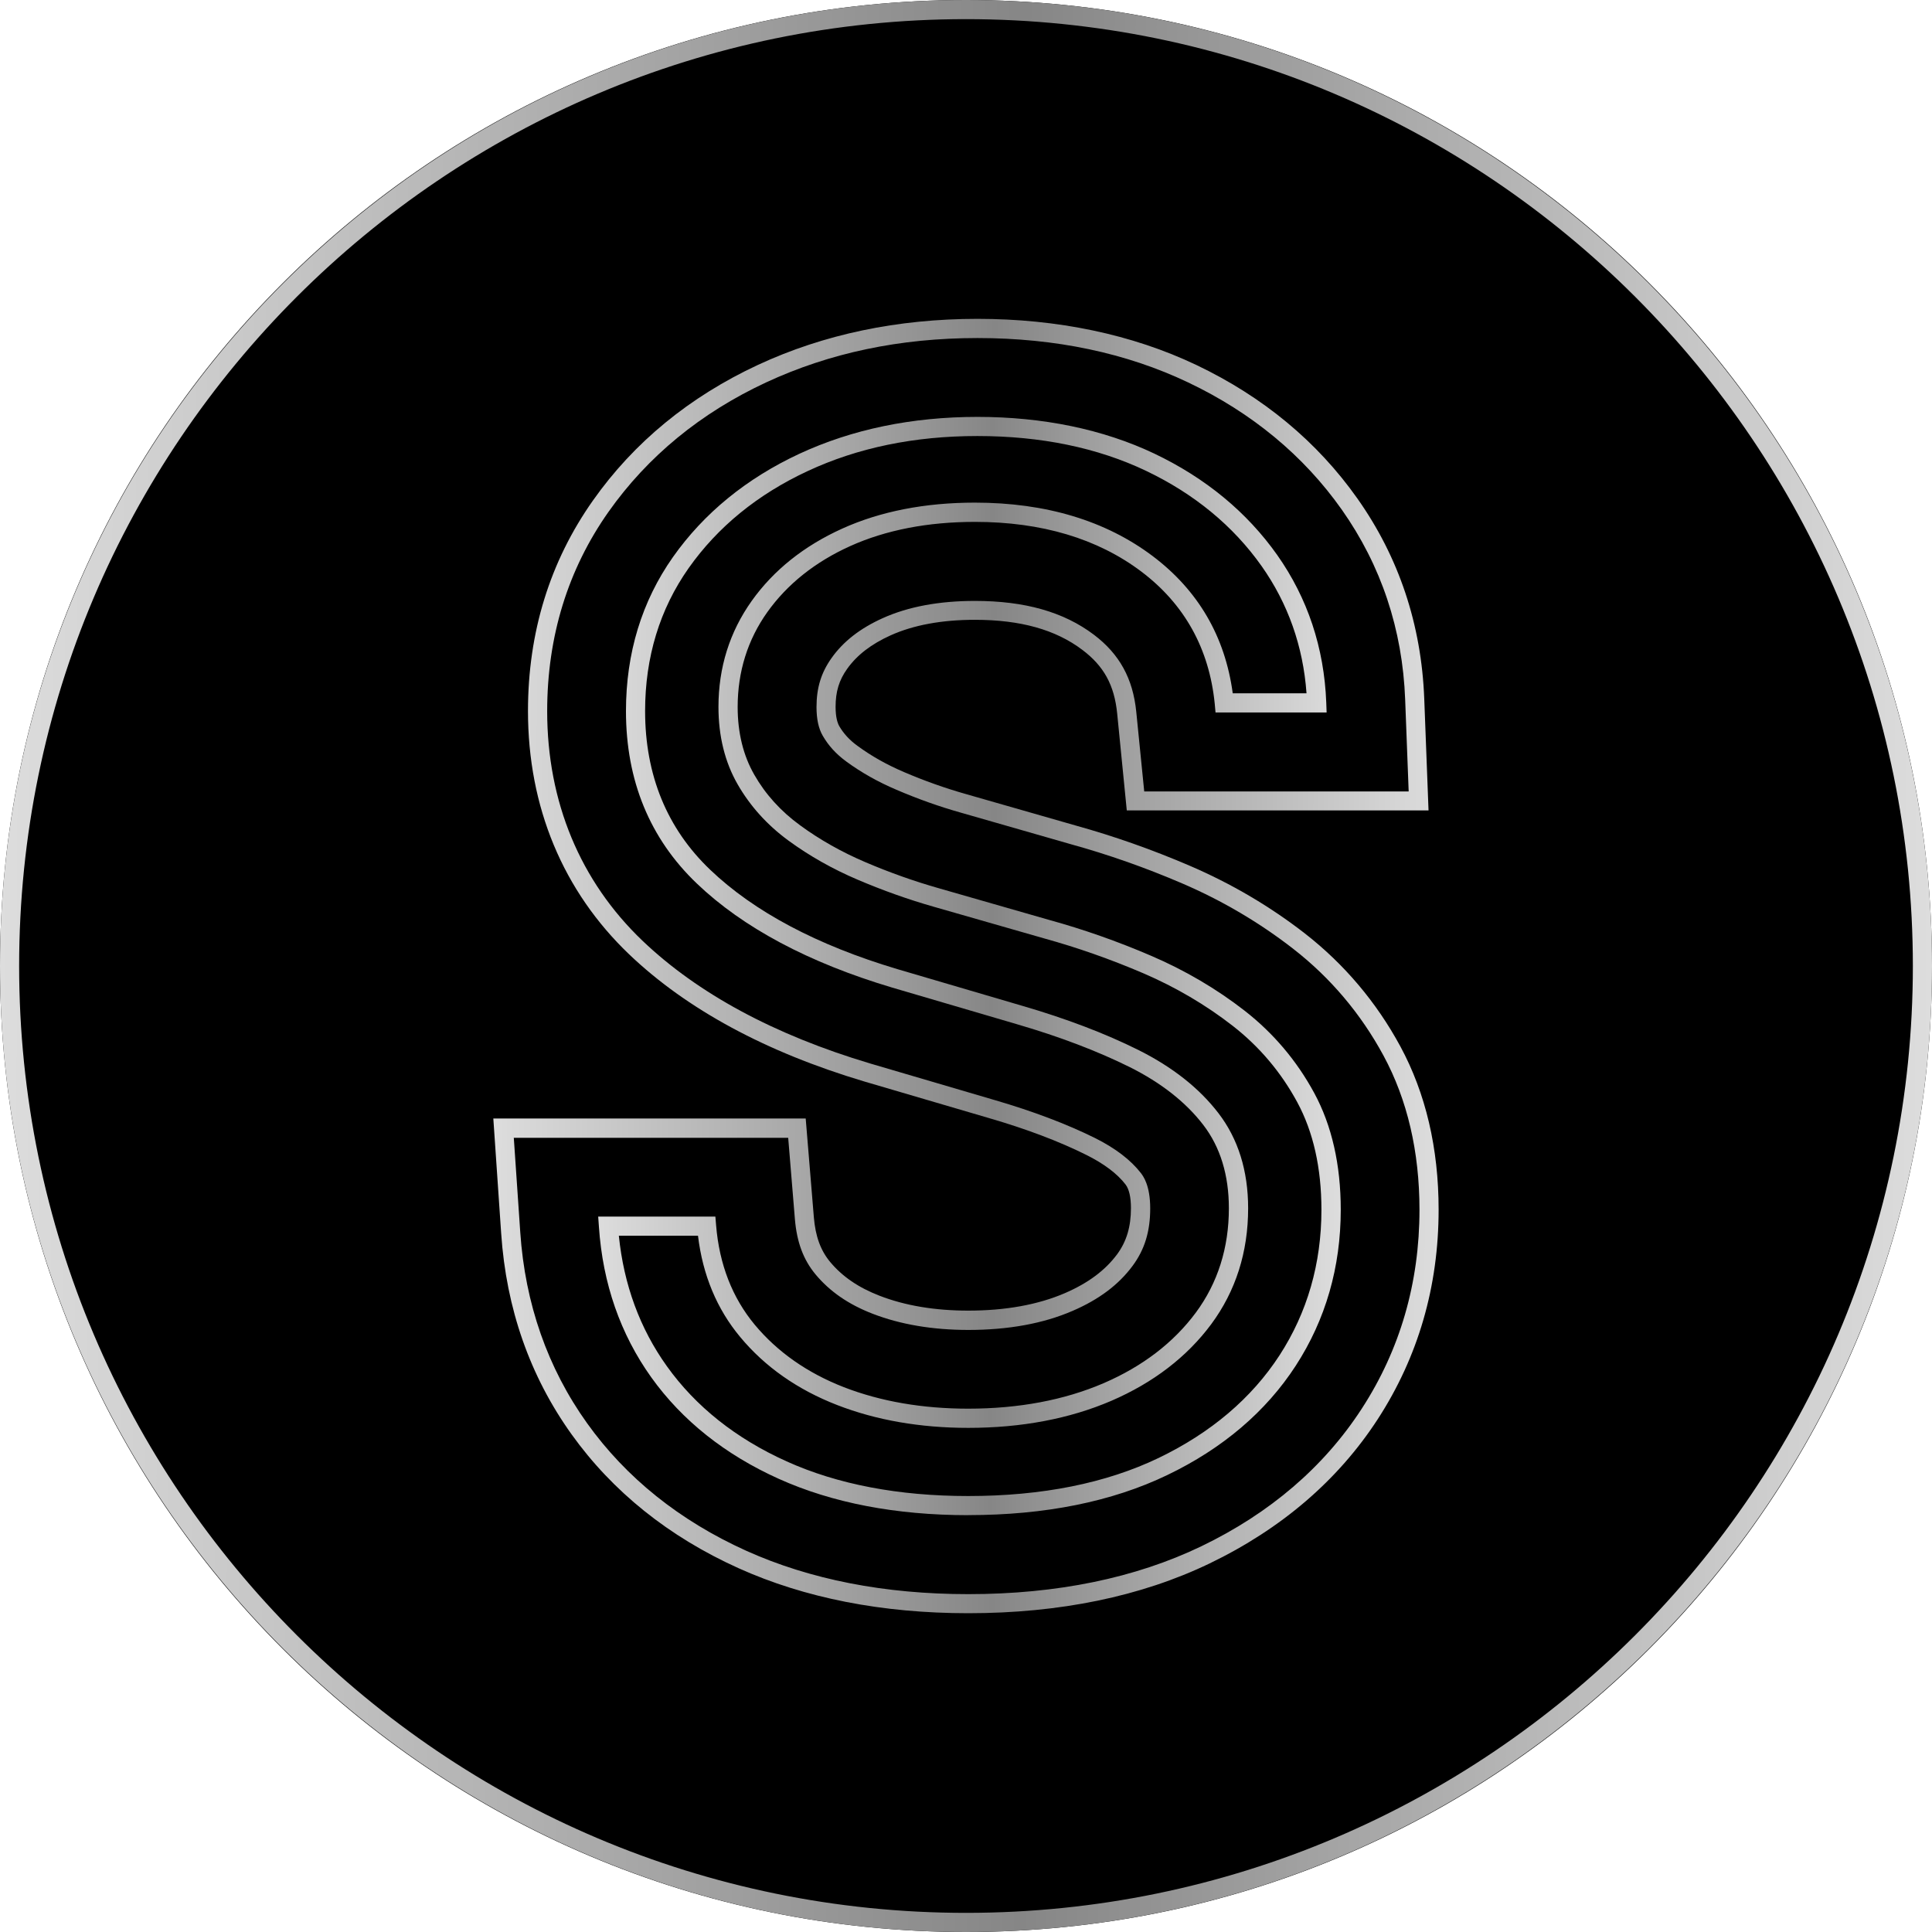 <svg width="32" height="32" viewBox="0 0 32 32" fill="none" xmlns="http://www.w3.org/2000/svg">
<path d="M32 16C32 24.837 24.837 32 16 32C7.163 32 0 24.837 0 16C0 7.163 7.163 0 16 0C24.837 0 32 7.163 32 16Z" fill="black"/>
<path d="M16 32C7.177 32 0 24.823 0 16C0 7.177 7.177 0 16 0C24.823 0 32 7.177 32 16C32 24.823 24.823 32 16 32ZM16 0.317C7.353 0.317 0.317 7.353 0.317 16C0.317 24.647 7.353 31.683 16 31.683C24.647 31.683 31.683 24.647 31.683 16C31.683 7.353 24.647 0.317 16 0.317Z" fill="url(#paint0_linear_13391_55606)"/>
<path d="M16.037 26.72C14.609 26.72 13.328 26.468 12.232 25.974C11.077 25.453 10.147 24.706 9.467 23.757C8.777 22.794 8.385 21.674 8.301 20.429L8.171 18.526H13.345L13.48 20.162C13.506 20.477 13.592 20.712 13.75 20.902C13.951 21.143 14.218 21.326 14.567 21.461C14.989 21.625 15.483 21.708 16.038 21.708C16.652 21.708 17.191 21.611 17.639 21.418C18.022 21.252 18.305 21.042 18.503 20.775C18.659 20.563 18.732 20.32 18.732 20.011C18.732 19.827 18.701 19.695 18.642 19.618C18.505 19.44 18.285 19.274 17.989 19.127C17.543 18.905 17.005 18.701 16.394 18.523L14.316 17.913C12.685 17.426 11.375 16.717 10.422 15.808C9.325 14.76 8.745 13.367 8.745 11.777C8.745 10.474 9.107 9.302 9.821 8.29C10.499 7.328 11.419 6.572 12.556 6.043C13.645 5.537 14.867 5.281 16.19 5.281C17.513 5.281 18.75 5.538 19.817 6.046C20.921 6.572 21.818 7.316 22.482 8.256C23.171 9.23 23.543 10.347 23.59 11.573L23.661 13.423H18.663L18.504 11.818C18.457 11.348 18.284 11.032 17.926 10.763C17.484 10.429 16.902 10.266 16.147 10.266C15.598 10.266 15.13 10.353 14.752 10.523C14.429 10.669 14.194 10.85 14.031 11.079C13.897 11.267 13.84 11.456 13.84 11.709C13.84 11.883 13.873 11.976 13.899 12.024C13.972 12.15 14.071 12.259 14.206 12.356C14.43 12.521 14.688 12.666 14.971 12.787C15.309 12.932 15.655 13.055 15.998 13.152L17.823 13.675C18.446 13.848 19.078 14.07 19.7 14.337C20.391 14.633 21.034 15.011 21.613 15.461C22.266 15.97 22.798 16.6 23.194 17.331C23.614 18.108 23.828 19.018 23.828 20.036C23.828 21.308 23.489 22.474 22.821 23.504C22.163 24.517 21.225 25.322 20.034 25.896C18.899 26.442 17.553 26.72 16.037 26.72ZM8.51 18.843L8.617 20.408C8.697 21.593 9.07 22.659 9.724 23.573C10.371 24.477 11.258 25.188 12.361 25.686C13.418 26.162 14.653 26.404 16.037 26.404C17.505 26.404 18.804 26.137 19.896 25.612C21.034 25.064 21.929 24.297 22.555 23.332C23.189 22.356 23.511 21.247 23.511 20.038C23.511 19.074 23.31 18.215 22.915 17.484C22.54 16.791 22.037 16.195 21.418 15.714C20.861 15.281 20.241 14.915 19.576 14.63C18.968 14.369 18.349 14.152 17.737 13.983L15.911 13.459C15.555 13.359 15.198 13.231 14.848 13.081C14.542 12.951 14.264 12.794 14.02 12.615C13.85 12.491 13.721 12.35 13.626 12.184C13.558 12.067 13.524 11.908 13.524 11.712C13.524 11.392 13.601 11.141 13.774 10.898C13.969 10.623 14.247 10.407 14.622 10.238C15.041 10.049 15.554 9.953 16.147 9.953C16.973 9.953 17.617 10.135 18.117 10.512C18.541 10.832 18.765 11.238 18.82 11.789L18.952 13.109H23.332L23.274 11.588C23.23 10.424 22.876 9.366 22.224 8.441C21.592 7.546 20.736 6.837 19.681 6.335C18.657 5.847 17.483 5.599 16.191 5.599C14.899 5.599 13.738 5.847 12.691 6.333C11.605 6.838 10.727 7.56 10.08 8.476C9.405 9.433 9.063 10.544 9.063 11.78C9.063 13.28 9.609 14.595 10.642 15.582C11.558 16.456 12.825 17.14 14.407 17.613L16.483 18.223C17.113 18.407 17.667 18.617 18.132 18.847C18.472 19.016 18.729 19.213 18.896 19.429C18.934 19.479 19.051 19.631 19.051 20.015C19.051 20.4 18.958 20.698 18.759 20.967C18.527 21.28 18.202 21.524 17.766 21.712C17.279 21.923 16.698 22.028 16.039 22.028C15.445 22.028 14.912 21.937 14.454 21.76C14.053 21.605 13.744 21.391 13.508 21.108C13.307 20.866 13.198 20.575 13.166 20.192L13.055 18.846H8.513L8.51 18.843Z" fill="url(#paint1_linear_13391_55606)"/>
<path d="M16.037 25.096C14.84 25.096 13.785 24.893 12.899 24.494C12.009 24.093 11.298 23.527 10.787 22.813C10.276 22.098 9.983 21.259 9.92 20.319L9.908 20.151H11.849L11.861 20.296C11.914 20.942 12.13 21.496 12.502 21.943C12.878 22.394 13.374 22.741 13.977 22.976C14.588 23.213 15.281 23.332 16.036 23.332C16.873 23.332 17.628 23.19 18.279 22.91C18.924 22.632 19.437 22.239 19.806 21.742C20.17 21.25 20.354 20.668 20.354 20.012C20.354 19.464 20.212 18.999 19.93 18.632C19.641 18.256 19.232 17.934 18.711 17.674C18.177 17.409 17.549 17.17 16.846 16.965L14.772 16.356C13.393 15.944 12.307 15.365 11.542 14.634C10.763 13.89 10.368 12.929 10.368 11.778C10.368 10.818 10.63 9.96 11.146 9.227C11.659 8.5 12.364 7.924 13.24 7.516C14.113 7.111 15.104 6.905 16.189 6.905C17.273 6.905 18.27 7.11 19.117 7.512C19.968 7.917 20.653 8.483 21.155 9.193C21.658 9.907 21.932 10.729 21.967 11.636L21.973 11.801H20.133L20.12 11.658C20.029 10.744 19.619 10.007 18.904 9.467C18.18 8.921 17.252 8.644 16.148 8.644C15.367 8.644 14.673 8.779 14.084 9.044C13.501 9.307 13.039 9.676 12.709 10.139C12.383 10.597 12.218 11.126 12.218 11.71C12.218 12.137 12.311 12.515 12.494 12.833C12.678 13.156 12.933 13.437 13.25 13.668C13.574 13.906 13.939 14.112 14.335 14.281C14.736 14.452 15.146 14.598 15.556 14.714L17.385 15.239C17.941 15.392 18.506 15.59 19.062 15.829C19.625 16.07 20.148 16.377 20.617 16.742C21.092 17.113 21.479 17.57 21.768 18.104C22.059 18.641 22.207 19.292 22.207 20.036C22.207 20.989 21.956 21.858 21.462 22.62C20.969 23.38 20.252 23.991 19.333 24.432C18.418 24.872 17.31 25.095 16.04 25.095L16.037 25.096ZM10.25 20.467C10.332 21.279 10.599 22.005 11.045 22.628C11.522 23.296 12.19 23.827 13.029 24.205C13.873 24.586 14.885 24.779 16.036 24.779C17.259 24.779 18.32 24.567 19.191 24.148C20.057 23.731 20.731 23.159 21.193 22.448C21.653 21.739 21.887 20.928 21.887 20.038C21.887 19.346 21.752 18.746 21.486 18.255C21.219 17.761 20.86 17.336 20.42 16.993C19.972 16.644 19.473 16.351 18.936 16.12C18.392 15.887 17.841 15.694 17.298 15.544L15.467 15.019C15.045 14.899 14.622 14.748 14.209 14.572C13.79 14.394 13.404 14.175 13.061 13.924C12.708 13.666 12.425 13.352 12.217 12.99C12.007 12.624 11.9 12.193 11.9 11.709C11.9 11.057 12.085 10.467 12.45 9.954C12.812 9.445 13.317 9.041 13.953 8.754C14.582 8.47 15.321 8.325 16.147 8.325C17.322 8.325 18.314 8.624 19.094 9.212C19.846 9.78 20.291 10.542 20.418 11.483H21.64C21.584 10.704 21.333 9.995 20.896 9.376C20.426 8.711 19.782 8.18 18.981 7.798C18.177 7.415 17.238 7.222 16.189 7.222C15.14 7.222 14.203 7.417 13.374 7.804C12.549 8.188 11.886 8.729 11.406 9.41C10.928 10.088 10.685 10.884 10.685 11.778C10.685 12.839 11.048 13.723 11.762 14.405C12.49 15.101 13.534 15.655 14.864 16.052L16.937 16.661C17.658 16.871 18.303 17.116 18.855 17.391C19.418 17.672 19.865 18.024 20.183 18.44C20.508 18.864 20.673 19.393 20.673 20.013C20.673 20.739 20.467 21.384 20.063 21.931C19.661 22.473 19.104 22.901 18.407 23.202C17.716 23.499 16.919 23.65 16.038 23.65C15.243 23.65 14.512 23.523 13.864 23.271C13.21 23.017 12.67 22.639 12.26 22.145C11.874 21.682 11.639 21.119 11.561 20.467H10.251H10.25Z" fill="url(#paint2_linear_13391_55606)"/>
<defs>
<linearGradient id="paint0_linear_13391_55606" x1="-1.2236e-09" y1="11.2" x2="32" y2="11.302" gradientUnits="userSpaceOnUse">
<stop stop-color="#DDDDDD"/>
<stop offset="0.53" stop-color="#868686"/>
<stop offset="1" stop-color="#DDDDDD"/>
</linearGradient>
<linearGradient id="paint1_linear_13391_55606" x1="8.171" y1="12.784" x2="23.828" y2="12.821" gradientUnits="userSpaceOnUse">
<stop stop-color="#DDDDDD"/>
<stop offset="0.53" stop-color="#868686"/>
<stop offset="1" stop-color="#DDDDDD"/>
</linearGradient>
<linearGradient id="paint2_linear_13391_55606" x1="9.908" y1="13.272" x2="22.206" y2="13.298" gradientUnits="userSpaceOnUse">
<stop stop-color="#DDDDDD"/>
<stop offset="0.53" stop-color="#868686"/>
<stop offset="1" stop-color="#DDDDDD"/>
</linearGradient>
</defs>
</svg>
